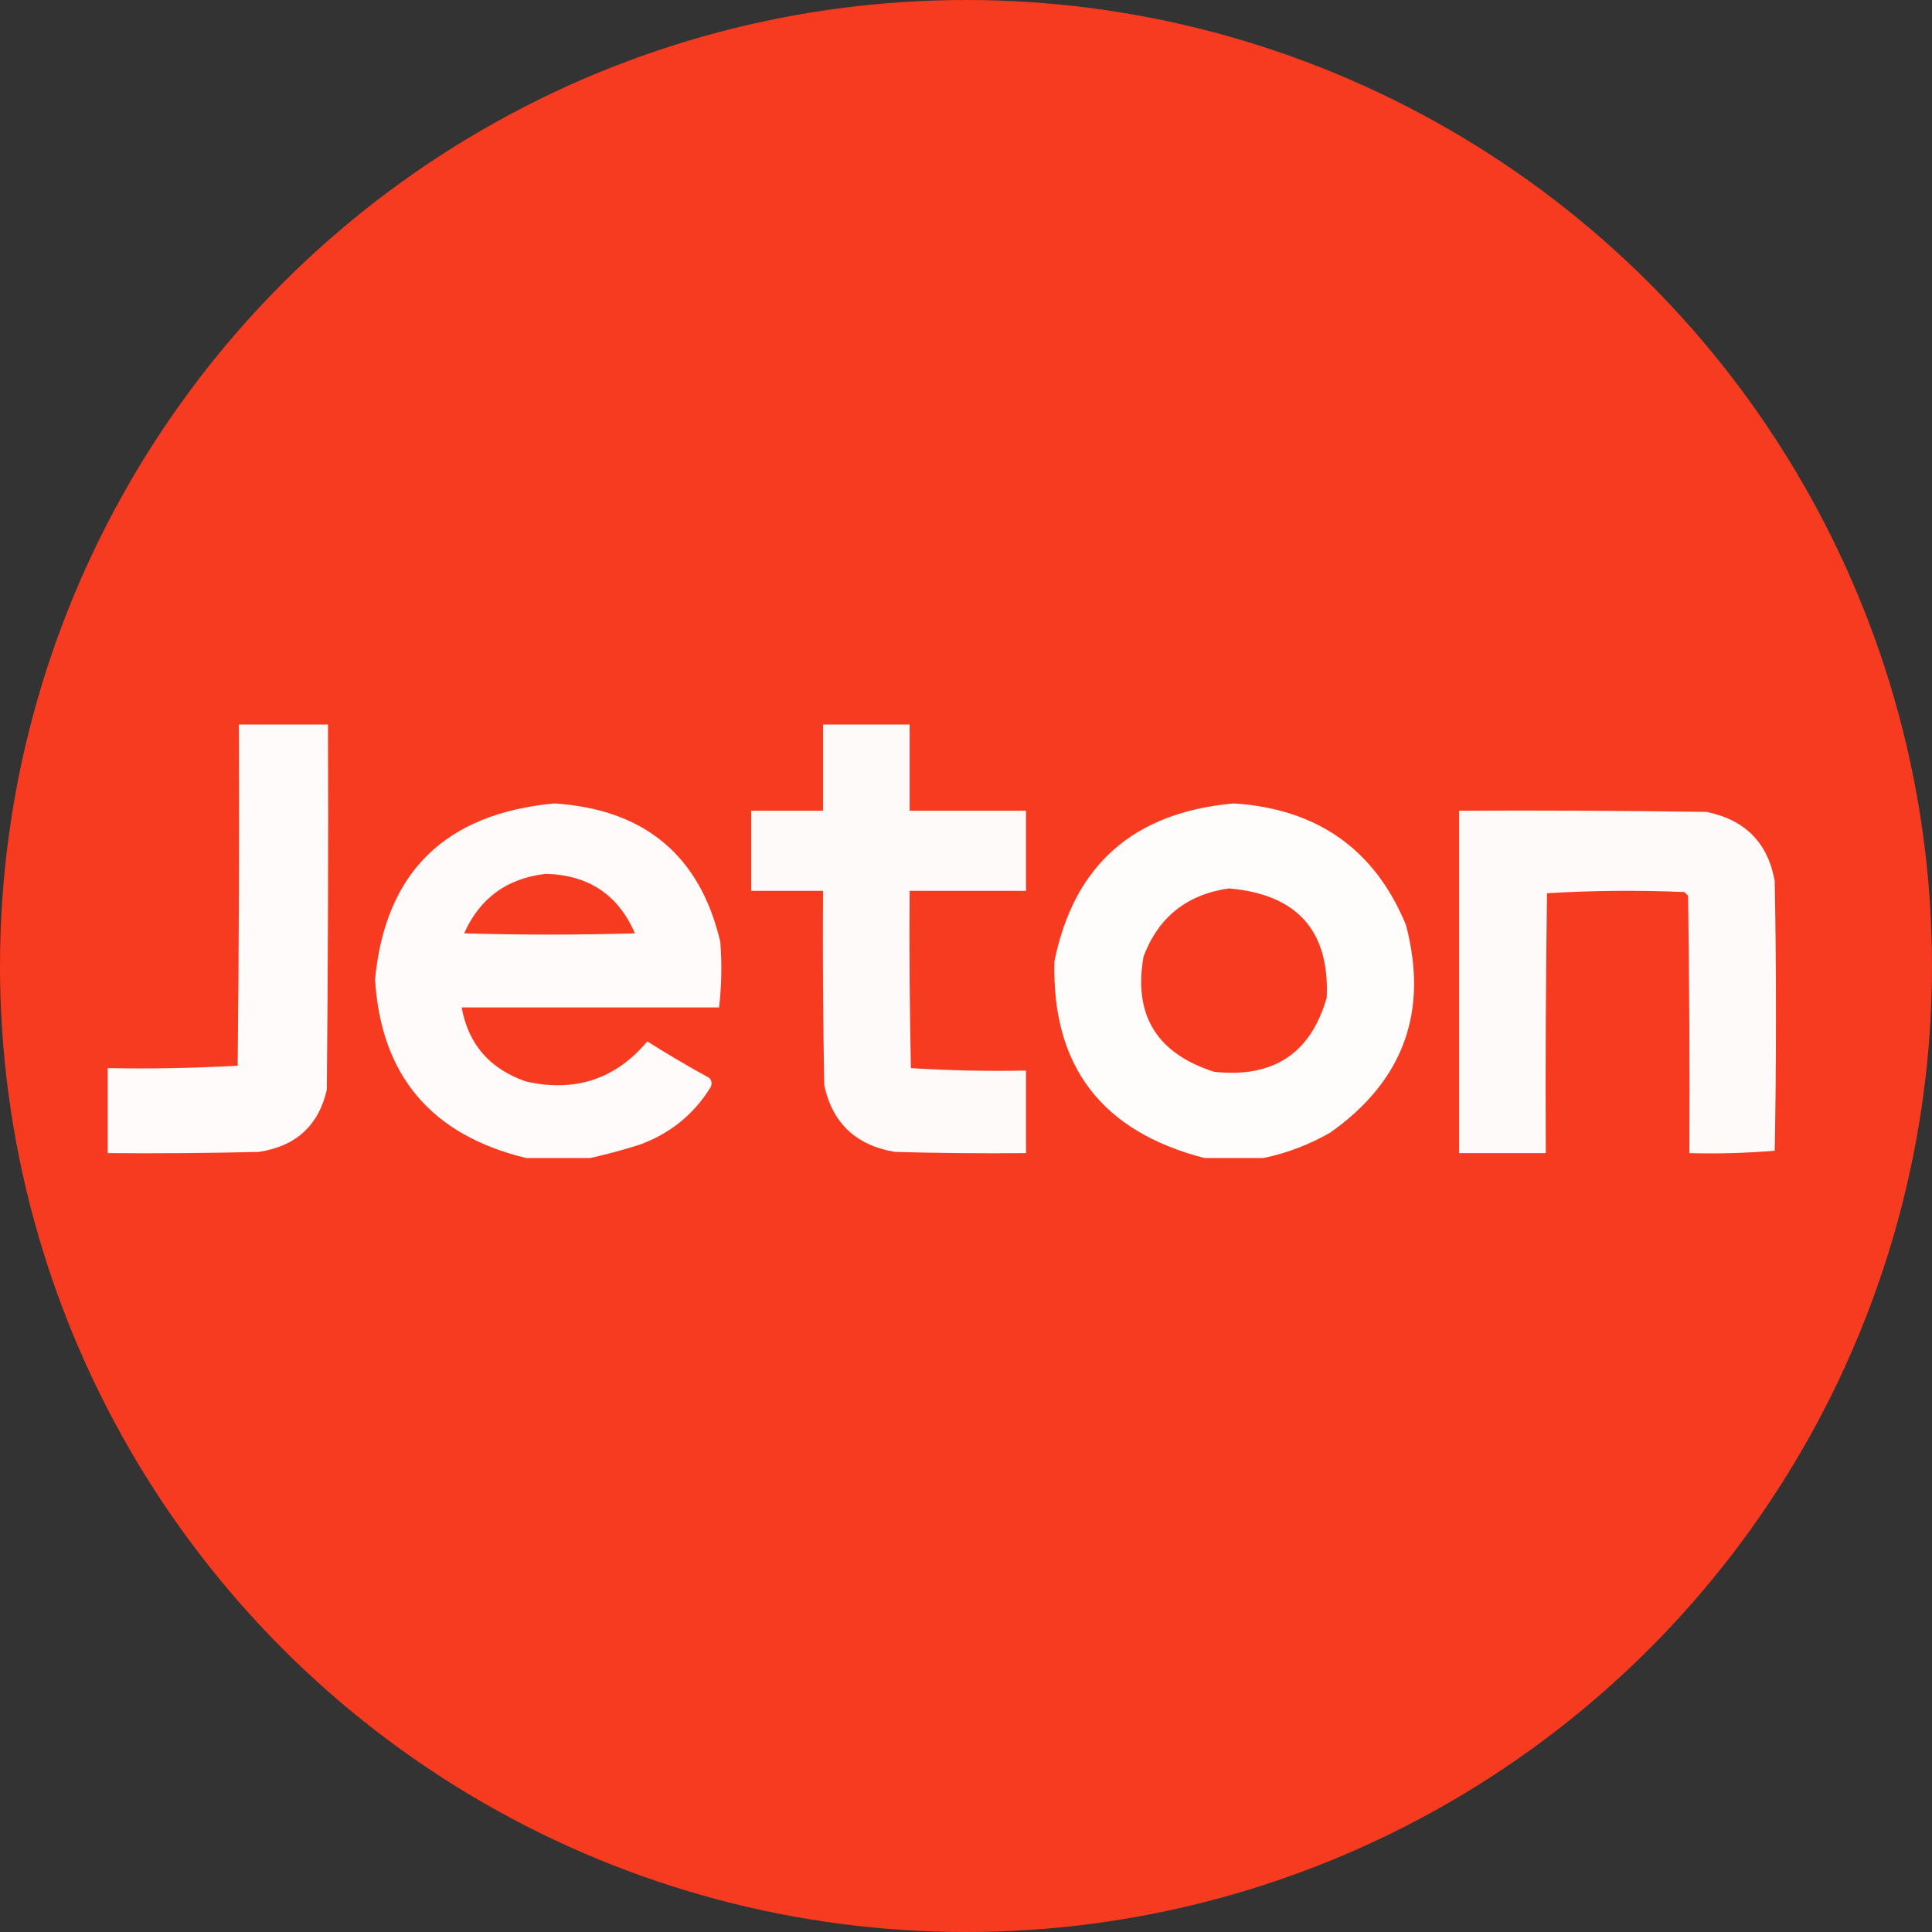 <?xml version="1.0"?>
<svg xmlns="http://www.w3.org/2000/svg" width="40" height="40" viewBox="0 0 40 40" fill="none">
<rect x="0" y="0" width="40" height="40" fill="#333333" stroke="none"/>
<g clip-path="url(#clip0_15_979)">
<circle cx="20" cy="20" r="20" fill="#F73B20"/>
<g clip-path="url(#clip1_15_979)">
<path opacity="0.98" fill-rule="evenodd" clip-rule="evenodd" d="M4.946 14.975C5.561 14.975 6.176 14.975 6.791 14.975C6.8 17.506 6.791 20.036 6.766 22.567C6.592 23.308 6.122 23.735 5.356 23.849C4.315 23.874 3.273 23.883 2.23 23.874C2.23 23.288 2.23 22.701 2.23 22.114C3.131 22.131 4.028 22.114 4.921 22.064C4.946 19.701 4.955 17.338 4.946 14.975Z" fill="white"/>
<path opacity="0.974" fill-rule="evenodd" clip-rule="evenodd" d="M17.04 14.975C17.638 14.975 18.235 14.975 18.833 14.975C18.833 15.578 18.833 16.182 18.833 16.785C19.636 16.785 20.439 16.785 21.242 16.785C21.242 17.338 21.242 17.891 21.242 18.444C20.439 18.444 19.636 18.444 18.833 18.444C18.825 19.668 18.833 20.891 18.859 22.114C19.649 22.164 20.444 22.181 21.242 22.165C21.242 22.735 21.242 23.305 21.242 23.874C20.336 23.883 19.431 23.874 18.526 23.849C17.72 23.712 17.233 23.251 17.065 22.466C17.04 21.126 17.031 19.785 17.04 18.444C16.544 18.444 16.049 18.444 15.554 18.444C15.554 17.891 15.554 17.338 15.554 16.785C16.049 16.785 16.544 16.785 17.04 16.785C17.04 16.182 17.04 15.578 17.04 14.975Z" fill="white"/>
<path opacity="0.979" fill-rule="evenodd" clip-rule="evenodd" d="M12.223 23.975C11.779 23.975 11.335 23.975 10.891 23.975C8.93 23.5 7.888 22.268 7.765 20.279C7.978 18.059 9.216 16.844 11.48 16.634C13.349 16.758 14.493 17.714 14.913 19.5C14.948 19.954 14.94 20.406 14.888 20.858C13.111 20.858 11.335 20.858 9.558 20.858C9.696 21.621 10.14 22.132 10.891 22.391C11.908 22.62 12.745 22.343 13.402 21.561C13.82 21.826 14.247 22.077 14.683 22.316C14.74 22.377 14.748 22.444 14.708 22.517C14.361 23.075 13.874 23.469 13.248 23.698C12.904 23.808 12.562 23.9 12.223 23.975ZM11.3 18.092C12.188 18.116 12.803 18.527 13.145 19.324C11.967 19.358 10.788 19.358 9.609 19.324C9.934 18.595 10.498 18.184 11.3 18.092Z" fill="white"/>
<path opacity="0.983" fill-rule="evenodd" clip-rule="evenodd" d="M26.162 23.975C25.752 23.975 25.342 23.975 24.932 23.975C22.806 23.425 21.773 22.067 21.831 19.902C22.236 17.905 23.474 16.816 25.547 16.634C27.274 16.746 28.461 17.584 29.108 19.148C29.581 20.94 29.061 22.373 27.545 23.447C27.109 23.698 26.648 23.874 26.162 23.975ZM25.444 18.394C26.855 18.515 27.53 19.269 27.468 20.656C27.137 21.812 26.36 22.324 25.137 22.19C23.948 21.81 23.461 21.014 23.676 19.802C23.985 18.987 24.574 18.518 25.444 18.394Z" fill="white"/>
<path opacity="0.976" fill-rule="evenodd" clip-rule="evenodd" d="M30.21 16.785C31.918 16.776 33.626 16.785 35.334 16.81C36.135 16.975 36.605 17.453 36.744 18.243C36.778 20.103 36.778 21.964 36.744 23.824C36.158 23.874 35.569 23.89 34.976 23.874C34.984 22.098 34.976 20.321 34.95 18.545C34.925 18.52 34.899 18.494 34.873 18.469C33.921 18.428 32.973 18.436 32.029 18.494C32.004 20.288 31.995 22.081 32.004 23.874C31.406 23.874 30.808 23.874 30.21 23.874C30.21 21.511 30.21 19.148 30.21 16.785Z" fill="white"/>
</g>
</g>
<defs>
<clipPath id="clip0_15_979">
<rect width="40" height="40" fill="white"/>
</clipPath>
<clipPath id="clip1_15_979">
<rect width="35" height="9" fill="white" transform="translate(2 15)"/>
</clipPath>
</defs>
</svg>
